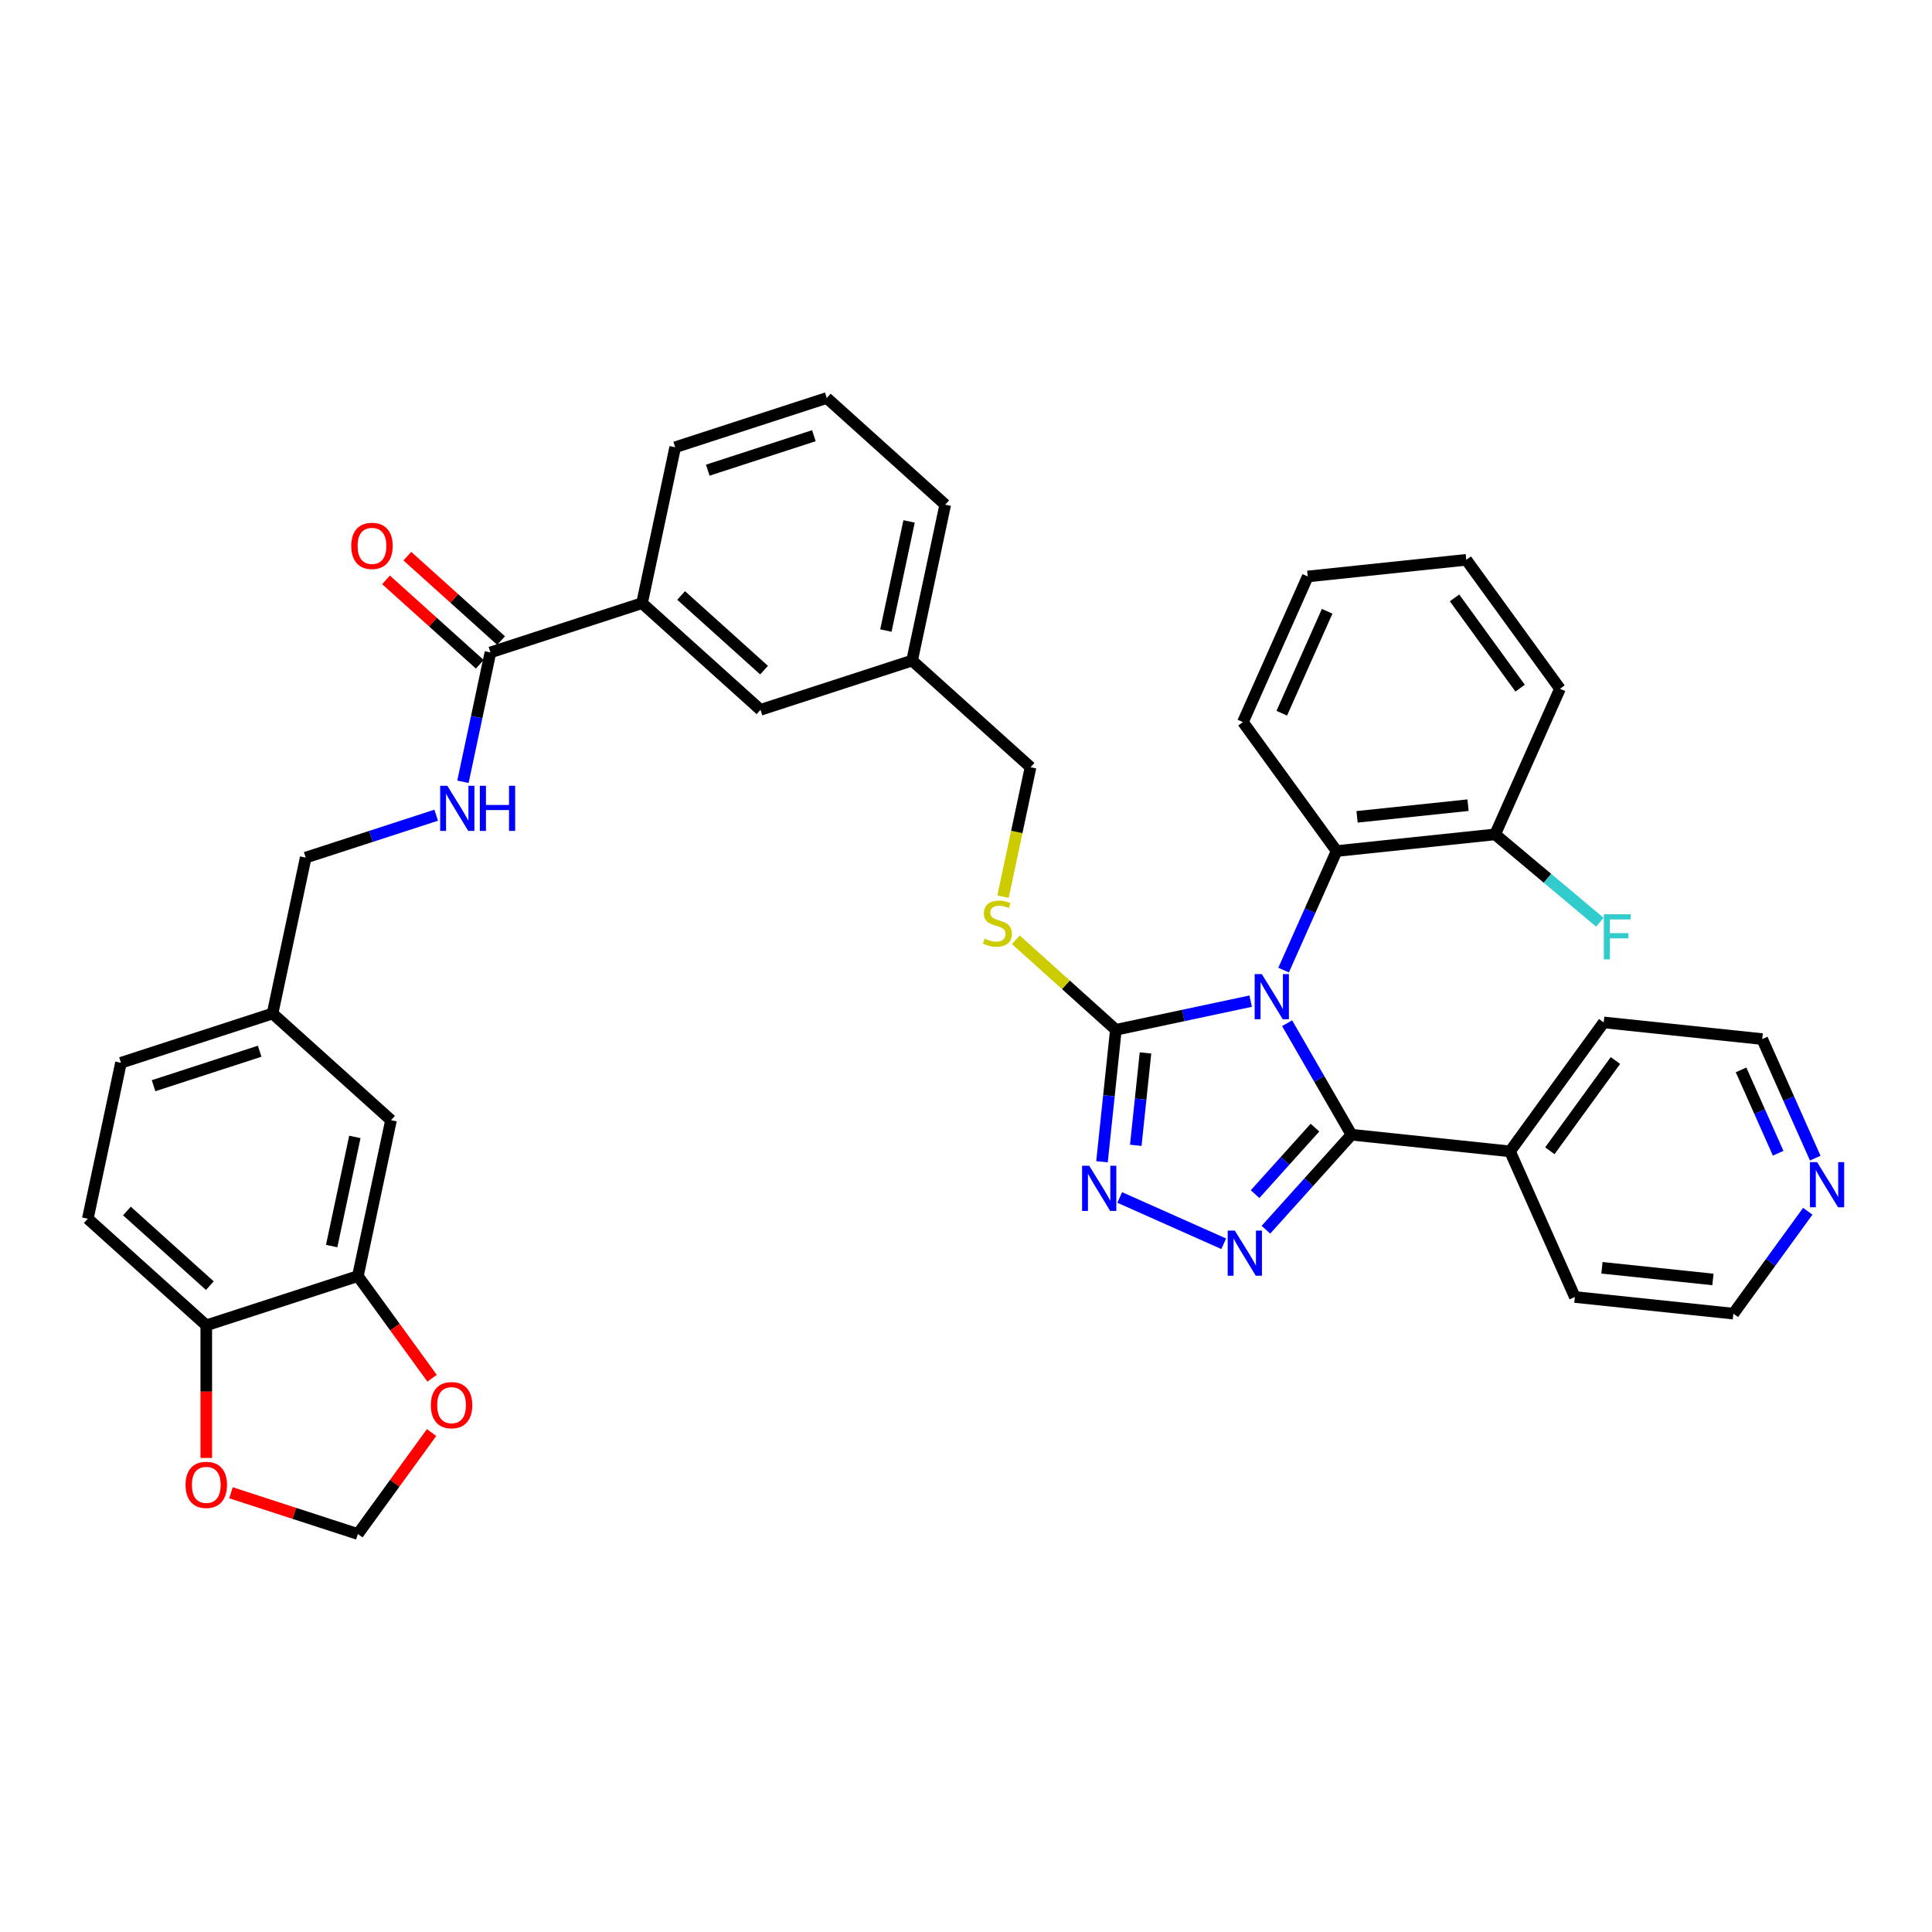 <?xml version='1.0' encoding='iso-8859-1'?>
<svg version='1.1' baseProfile='full'
              xmlns='http://www.w3.org/2000/svg'
                      xmlns:rdkit='http://www.rdkit.org/xml'
                      xmlns:xlink='http://www.w3.org/1999/xlink'
                  xml:space='preserve'
width='1000px' height='1000px' viewBox='0 0 1000 1000'>
<!-- END OF HEADER -->
<rect style='opacity:1.0;fill:#FFFFFF;stroke:none' width='1000' height='1000' x='0' y='0'> </rect>
<path class='bond-0' d='M 666.208,529.617 L 682.867,558.47' style='fill:none;fill-rule:evenodd;stroke:#0000FF;stroke-width:6px;stroke-linecap:butt;stroke-linejoin:miter;stroke-opacity:1' />
<path class='bond-0' d='M 682.867,558.47 L 699.525,587.323' style='fill:none;fill-rule:evenodd;stroke:#000000;stroke-width:6px;stroke-linecap:butt;stroke-linejoin:miter;stroke-opacity:1' />
<path class='bond-2' d='M 647.349,518.194 L 612.459,525.61' style='fill:none;fill-rule:evenodd;stroke:#0000FF;stroke-width:6px;stroke-linecap:butt;stroke-linejoin:miter;stroke-opacity:1' />
<path class='bond-2' d='M 612.459,525.61 L 577.57,533.025' style='fill:none;fill-rule:evenodd;stroke:#000000;stroke-width:6px;stroke-linecap:butt;stroke-linejoin:miter;stroke-opacity:1' />
<path class='bond-4' d='M 664.392,502.126 L 678.111,471.313' style='fill:none;fill-rule:evenodd;stroke:#0000FF;stroke-width:6px;stroke-linecap:butt;stroke-linejoin:miter;stroke-opacity:1' />
<path class='bond-4' d='M 678.111,471.313 L 691.83,440.5' style='fill:none;fill-rule:evenodd;stroke:#000000;stroke-width:6px;stroke-linecap:butt;stroke-linejoin:miter;stroke-opacity:1' />
<path class='bond-1' d='M 699.525,587.323 L 677.383,611.914' style='fill:none;fill-rule:evenodd;stroke:#000000;stroke-width:6px;stroke-linecap:butt;stroke-linejoin:miter;stroke-opacity:1' />
<path class='bond-1' d='M 677.383,611.914 L 655.242,636.505' style='fill:none;fill-rule:evenodd;stroke:#0000FF;stroke-width:6px;stroke-linecap:butt;stroke-linejoin:miter;stroke-opacity:1' />
<path class='bond-1' d='M 680.62,583.659 L 665.121,600.873' style='fill:none;fill-rule:evenodd;stroke:#000000;stroke-width:6px;stroke-linecap:butt;stroke-linejoin:miter;stroke-opacity:1' />
<path class='bond-1' d='M 665.121,600.873 L 649.622,618.086' style='fill:none;fill-rule:evenodd;stroke:#0000FF;stroke-width:6px;stroke-linecap:butt;stroke-linejoin:miter;stroke-opacity:1' />
<path class='bond-12' d='M 699.525,587.323 L 781.578,595.947' style='fill:none;fill-rule:evenodd;stroke:#000000;stroke-width:6px;stroke-linecap:butt;stroke-linejoin:miter;stroke-opacity:1' />
<path class='bond-38' d='M 633.395,643.773 L 579.571,619.809' style='fill:none;fill-rule:evenodd;stroke:#0000FF;stroke-width:6px;stroke-linecap:butt;stroke-linejoin:miter;stroke-opacity:1' />
<path class='bond-3' d='M 577.57,533.025 L 573.98,567.179' style='fill:none;fill-rule:evenodd;stroke:#000000;stroke-width:6px;stroke-linecap:butt;stroke-linejoin:miter;stroke-opacity:1' />
<path class='bond-3' d='M 573.98,567.179 L 570.391,601.333' style='fill:none;fill-rule:evenodd;stroke:#0000FF;stroke-width:6px;stroke-linecap:butt;stroke-linejoin:miter;stroke-opacity:1' />
<path class='bond-3' d='M 592.904,544.996 L 590.391,568.904' style='fill:none;fill-rule:evenodd;stroke:#000000;stroke-width:6px;stroke-linecap:butt;stroke-linejoin:miter;stroke-opacity:1' />
<path class='bond-3' d='M 590.391,568.904 L 587.878,592.812' style='fill:none;fill-rule:evenodd;stroke:#0000FF;stroke-width:6px;stroke-linecap:butt;stroke-linejoin:miter;stroke-opacity:1' />
<path class='bond-6' d='M 577.57,533.025 L 551.691,509.723' style='fill:none;fill-rule:evenodd;stroke:#000000;stroke-width:6px;stroke-linecap:butt;stroke-linejoin:miter;stroke-opacity:1' />
<path class='bond-6' d='M 551.691,509.723 L 525.811,486.421' style='fill:none;fill-rule:evenodd;stroke:#CCCC00;stroke-width:6px;stroke-linecap:butt;stroke-linejoin:miter;stroke-opacity:1' />
<path class='bond-15' d='M 691.83,440.5 L 773.883,431.875' style='fill:none;fill-rule:evenodd;stroke:#000000;stroke-width:6px;stroke-linecap:butt;stroke-linejoin:miter;stroke-opacity:1' />
<path class='bond-15' d='M 702.413,422.795 L 759.851,416.758' style='fill:none;fill-rule:evenodd;stroke:#000000;stroke-width:6px;stroke-linecap:butt;stroke-linejoin:miter;stroke-opacity:1' />
<path class='bond-27' d='M 691.83,440.5 L 643.335,373.751' style='fill:none;fill-rule:evenodd;stroke:#000000;stroke-width:6px;stroke-linecap:butt;stroke-linejoin:miter;stroke-opacity:1' />
<path class='bond-5' d='M 253.85,337.694 L 332.317,312.199' style='fill:none;fill-rule:evenodd;stroke:#000000;stroke-width:6px;stroke-linecap:butt;stroke-linejoin:miter;stroke-opacity:1' />
<path class='bond-8' d='M 253.85,337.694 L 246.734,371.173' style='fill:none;fill-rule:evenodd;stroke:#000000;stroke-width:6px;stroke-linecap:butt;stroke-linejoin:miter;stroke-opacity:1' />
<path class='bond-8' d='M 246.734,371.173 L 239.618,404.651' style='fill:none;fill-rule:evenodd;stroke:#0000FF;stroke-width:6px;stroke-linecap:butt;stroke-linejoin:miter;stroke-opacity:1' />
<path class='bond-17' d='M 259.371,331.563 L 235.108,309.717' style='fill:none;fill-rule:evenodd;stroke:#000000;stroke-width:6px;stroke-linecap:butt;stroke-linejoin:miter;stroke-opacity:1' />
<path class='bond-17' d='M 235.108,309.717 L 210.846,287.871' style='fill:none;fill-rule:evenodd;stroke:#FF0000;stroke-width:6px;stroke-linecap:butt;stroke-linejoin:miter;stroke-opacity:1' />
<path class='bond-17' d='M 248.329,343.825 L 224.067,321.979' style='fill:none;fill-rule:evenodd;stroke:#000000;stroke-width:6px;stroke-linecap:butt;stroke-linejoin:miter;stroke-opacity:1' />
<path class='bond-17' d='M 224.067,321.979 L 199.804,300.133' style='fill:none;fill-rule:evenodd;stroke:#FF0000;stroke-width:6px;stroke-linecap:butt;stroke-linejoin:miter;stroke-opacity:1' />
<path class='bond-22' d='M 519.172,464.106 L 526.291,430.611' style='fill:none;fill-rule:evenodd;stroke:#CCCC00;stroke-width:6px;stroke-linecap:butt;stroke-linejoin:miter;stroke-opacity:1' />
<path class='bond-22' d='M 526.291,430.611 L 533.411,397.117' style='fill:none;fill-rule:evenodd;stroke:#000000;stroke-width:6px;stroke-linecap:butt;stroke-linejoin:miter;stroke-opacity:1' />
<path class='bond-7' d='M 185.235,660.503 L 202.389,579.801' style='fill:none;fill-rule:evenodd;stroke:#000000;stroke-width:6px;stroke-linecap:butt;stroke-linejoin:miter;stroke-opacity:1' />
<path class='bond-7' d='M 171.667,644.967 L 183.675,588.475' style='fill:none;fill-rule:evenodd;stroke:#000000;stroke-width:6px;stroke-linecap:butt;stroke-linejoin:miter;stroke-opacity:1' />
<path class='bond-11' d='M 185.235,660.503 L 204.441,686.938' style='fill:none;fill-rule:evenodd;stroke:#000000;stroke-width:6px;stroke-linecap:butt;stroke-linejoin:miter;stroke-opacity:1' />
<path class='bond-11' d='M 204.441,686.938 L 223.648,713.374' style='fill:none;fill-rule:evenodd;stroke:#FF0000;stroke-width:6px;stroke-linecap:butt;stroke-linejoin:miter;stroke-opacity:1' />
<path class='bond-42' d='M 185.235,660.503 L 106.768,685.998' style='fill:none;fill-rule:evenodd;stroke:#000000;stroke-width:6px;stroke-linecap:butt;stroke-linejoin:miter;stroke-opacity:1' />
<path class='bond-23' d='M 225.773,421.946 L 192.001,432.919' style='fill:none;fill-rule:evenodd;stroke:#0000FF;stroke-width:6px;stroke-linecap:butt;stroke-linejoin:miter;stroke-opacity:1' />
<path class='bond-23' d='M 192.001,432.919 L 158.229,443.892' style='fill:none;fill-rule:evenodd;stroke:#000000;stroke-width:6px;stroke-linecap:butt;stroke-linejoin:miter;stroke-opacity:1' />
<path class='bond-9' d='M 332.317,312.199 L 393.63,367.405' style='fill:none;fill-rule:evenodd;stroke:#000000;stroke-width:6px;stroke-linecap:butt;stroke-linejoin:miter;stroke-opacity:1' />
<path class='bond-9' d='M 352.555,308.217 L 395.475,346.862' style='fill:none;fill-rule:evenodd;stroke:#000000;stroke-width:6px;stroke-linecap:butt;stroke-linejoin:miter;stroke-opacity:1' />
<path class='bond-28' d='M 332.317,312.199 L 349.471,231.496' style='fill:none;fill-rule:evenodd;stroke:#000000;stroke-width:6px;stroke-linecap:butt;stroke-linejoin:miter;stroke-opacity:1' />
<path class='bond-10' d='M 106.768,685.998 L 45.455,630.792' style='fill:none;fill-rule:evenodd;stroke:#000000;stroke-width:6px;stroke-linecap:butt;stroke-linejoin:miter;stroke-opacity:1' />
<path class='bond-10' d='M 108.612,665.455 L 65.693,626.81' style='fill:none;fill-rule:evenodd;stroke:#000000;stroke-width:6px;stroke-linecap:butt;stroke-linejoin:miter;stroke-opacity:1' />
<path class='bond-13' d='M 106.768,685.998 L 106.768,720.312' style='fill:none;fill-rule:evenodd;stroke:#000000;stroke-width:6px;stroke-linecap:butt;stroke-linejoin:miter;stroke-opacity:1' />
<path class='bond-13' d='M 106.768,720.312 L 106.768,754.626' style='fill:none;fill-rule:evenodd;stroke:#FF0000;stroke-width:6px;stroke-linecap:butt;stroke-linejoin:miter;stroke-opacity:1' />
<path class='bond-14' d='M 223.384,741.491 L 204.309,767.745' style='fill:none;fill-rule:evenodd;stroke:#FF0000;stroke-width:6px;stroke-linecap:butt;stroke-linejoin:miter;stroke-opacity:1' />
<path class='bond-14' d='M 204.309,767.745 L 185.235,793.999' style='fill:none;fill-rule:evenodd;stroke:#000000;stroke-width:6px;stroke-linecap:butt;stroke-linejoin:miter;stroke-opacity:1' />
<path class='bond-32' d='M 781.578,595.947 L 830.073,529.199' style='fill:none;fill-rule:evenodd;stroke:#000000;stroke-width:6px;stroke-linecap:butt;stroke-linejoin:miter;stroke-opacity:1' />
<path class='bond-32' d='M 802.202,595.634 L 836.149,548.911' style='fill:none;fill-rule:evenodd;stroke:#000000;stroke-width:6px;stroke-linecap:butt;stroke-linejoin:miter;stroke-opacity:1' />
<path class='bond-33' d='M 781.578,595.947 L 815.136,671.32' style='fill:none;fill-rule:evenodd;stroke:#000000;stroke-width:6px;stroke-linecap:butt;stroke-linejoin:miter;stroke-opacity:1' />
<path class='bond-43' d='M 119.556,772.659 L 152.395,783.329' style='fill:none;fill-rule:evenodd;stroke:#FF0000;stroke-width:6px;stroke-linecap:butt;stroke-linejoin:miter;stroke-opacity:1' />
<path class='bond-43' d='M 152.395,783.329 L 185.235,793.999' style='fill:none;fill-rule:evenodd;stroke:#000000;stroke-width:6px;stroke-linecap:butt;stroke-linejoin:miter;stroke-opacity:1' />
<path class='bond-25' d='M 773.883,431.875 L 800.981,454.611' style='fill:none;fill-rule:evenodd;stroke:#000000;stroke-width:6px;stroke-linecap:butt;stroke-linejoin:miter;stroke-opacity:1' />
<path class='bond-25' d='M 800.981,454.611 L 828.079,477.346' style='fill:none;fill-rule:evenodd;stroke:#33CCCC;stroke-width:6px;stroke-linecap:butt;stroke-linejoin:miter;stroke-opacity:1' />
<path class='bond-34' d='M 773.883,431.875 L 807.441,356.503' style='fill:none;fill-rule:evenodd;stroke:#000000;stroke-width:6px;stroke-linecap:butt;stroke-linejoin:miter;stroke-opacity:1' />
<path class='bond-16' d='M 202.389,579.801 L 141.075,524.594' style='fill:none;fill-rule:evenodd;stroke:#000000;stroke-width:6px;stroke-linecap:butt;stroke-linejoin:miter;stroke-opacity:1' />
<path class='bond-18' d='M 393.63,367.405 L 472.097,341.91' style='fill:none;fill-rule:evenodd;stroke:#000000;stroke-width:6px;stroke-linecap:butt;stroke-linejoin:miter;stroke-opacity:1' />
<path class='bond-19' d='M 939.565,599.45 L 925.846,568.637' style='fill:none;fill-rule:evenodd;stroke:#0000FF;stroke-width:6px;stroke-linecap:butt;stroke-linejoin:miter;stroke-opacity:1' />
<path class='bond-19' d='M 925.846,568.637 L 912.127,537.823' style='fill:none;fill-rule:evenodd;stroke:#000000;stroke-width:6px;stroke-linecap:butt;stroke-linejoin:miter;stroke-opacity:1' />
<path class='bond-19' d='M 920.374,596.918 L 910.771,575.348' style='fill:none;fill-rule:evenodd;stroke:#0000FF;stroke-width:6px;stroke-linecap:butt;stroke-linejoin:miter;stroke-opacity:1' />
<path class='bond-19' d='M 910.771,575.348 L 901.168,553.779' style='fill:none;fill-rule:evenodd;stroke:#000000;stroke-width:6px;stroke-linecap:butt;stroke-linejoin:miter;stroke-opacity:1' />
<path class='bond-40' d='M 935.698,626.941 L 916.443,653.442' style='fill:none;fill-rule:evenodd;stroke:#0000FF;stroke-width:6px;stroke-linecap:butt;stroke-linejoin:miter;stroke-opacity:1' />
<path class='bond-40' d='M 916.443,653.442 L 897.189,679.944' style='fill:none;fill-rule:evenodd;stroke:#000000;stroke-width:6px;stroke-linecap:butt;stroke-linejoin:miter;stroke-opacity:1' />
<path class='bond-20' d='M 45.455,630.792 L 62.608,550.09' style='fill:none;fill-rule:evenodd;stroke:#000000;stroke-width:6px;stroke-linecap:butt;stroke-linejoin:miter;stroke-opacity:1' />
<path class='bond-21' d='M 141.075,524.594 L 158.229,443.892' style='fill:none;fill-rule:evenodd;stroke:#000000;stroke-width:6px;stroke-linecap:butt;stroke-linejoin:miter;stroke-opacity:1' />
<path class='bond-26' d='M 141.075,524.594 L 62.608,550.09' style='fill:none;fill-rule:evenodd;stroke:#000000;stroke-width:6px;stroke-linecap:butt;stroke-linejoin:miter;stroke-opacity:1' />
<path class='bond-26' d='M 134.404,544.112 L 79.478,561.959' style='fill:none;fill-rule:evenodd;stroke:#000000;stroke-width:6px;stroke-linecap:butt;stroke-linejoin:miter;stroke-opacity:1' />
<path class='bond-24' d='M 533.411,397.117 L 472.097,341.91' style='fill:none;fill-rule:evenodd;stroke:#000000;stroke-width:6px;stroke-linecap:butt;stroke-linejoin:miter;stroke-opacity:1' />
<path class='bond-35' d='M 472.097,341.91 L 489.251,261.208' style='fill:none;fill-rule:evenodd;stroke:#000000;stroke-width:6px;stroke-linecap:butt;stroke-linejoin:miter;stroke-opacity:1' />
<path class='bond-35' d='M 458.53,326.374 L 470.538,269.882' style='fill:none;fill-rule:evenodd;stroke:#000000;stroke-width:6px;stroke-linecap:butt;stroke-linejoin:miter;stroke-opacity:1' />
<path class='bond-36' d='M 643.335,373.751 L 676.893,298.379' style='fill:none;fill-rule:evenodd;stroke:#000000;stroke-width:6px;stroke-linecap:butt;stroke-linejoin:miter;stroke-opacity:1' />
<path class='bond-36' d='M 663.443,369.157 L 686.934,316.397' style='fill:none;fill-rule:evenodd;stroke:#000000;stroke-width:6px;stroke-linecap:butt;stroke-linejoin:miter;stroke-opacity:1' />
<path class='bond-41' d='M 349.471,231.496 L 427.938,206.001' style='fill:none;fill-rule:evenodd;stroke:#000000;stroke-width:6px;stroke-linecap:butt;stroke-linejoin:miter;stroke-opacity:1' />
<path class='bond-41' d='M 366.34,243.366 L 421.267,225.519' style='fill:none;fill-rule:evenodd;stroke:#000000;stroke-width:6px;stroke-linecap:butt;stroke-linejoin:miter;stroke-opacity:1' />
<path class='bond-29' d='M 427.938,206.001 L 489.251,261.208' style='fill:none;fill-rule:evenodd;stroke:#000000;stroke-width:6px;stroke-linecap:butt;stroke-linejoin:miter;stroke-opacity:1' />
<path class='bond-30' d='M 912.127,537.823 L 830.073,529.199' style='fill:none;fill-rule:evenodd;stroke:#000000;stroke-width:6px;stroke-linecap:butt;stroke-linejoin:miter;stroke-opacity:1' />
<path class='bond-31' d='M 897.189,679.944 L 815.136,671.32' style='fill:none;fill-rule:evenodd;stroke:#000000;stroke-width:6px;stroke-linecap:butt;stroke-linejoin:miter;stroke-opacity:1' />
<path class='bond-31' d='M 886.606,662.239 L 829.169,656.203' style='fill:none;fill-rule:evenodd;stroke:#000000;stroke-width:6px;stroke-linecap:butt;stroke-linejoin:miter;stroke-opacity:1' />
<path class='bond-39' d='M 807.441,356.503 L 758.946,289.755' style='fill:none;fill-rule:evenodd;stroke:#000000;stroke-width:6px;stroke-linecap:butt;stroke-linejoin:miter;stroke-opacity:1' />
<path class='bond-39' d='M 786.817,356.19 L 752.871,309.466' style='fill:none;fill-rule:evenodd;stroke:#000000;stroke-width:6px;stroke-linecap:butt;stroke-linejoin:miter;stroke-opacity:1' />
<path class='bond-37' d='M 676.893,298.379 L 758.946,289.755' style='fill:none;fill-rule:evenodd;stroke:#000000;stroke-width:6px;stroke-linecap:butt;stroke-linejoin:miter;stroke-opacity:1' />
<path  class='atom-0' d='M 653.108 504.189
L 660.764 516.565
Q 661.523 517.786, 662.744 519.997
Q 663.965 522.208, 664.031 522.34
L 664.031 504.189
L 667.133 504.189
L 667.133 527.554
L 663.932 527.554
L 655.715 514.024
Q 654.758 512.439, 653.735 510.624
Q 652.744 508.809, 652.447 508.248
L 652.447 527.554
L 649.411 527.554
L 649.411 504.189
L 653.108 504.189
' fill='#0000FF'/>
<path  class='atom-2' d='M 639.153 636.954
L 646.81 649.33
Q 647.569 650.551, 648.79 652.762
Q 650.011 654.973, 650.077 655.105
L 650.077 636.954
L 653.179 636.954
L 653.179 660.319
L 649.978 660.319
L 641.761 646.788
Q 640.803 645.204, 639.78 643.389
Q 638.79 641.574, 638.493 641.013
L 638.493 660.319
L 635.457 660.319
L 635.457 636.954
L 639.153 636.954
' fill='#0000FF'/>
<path  class='atom-4' d='M 563.781 603.396
L 571.438 615.772
Q 572.197 616.993, 573.418 619.204
Q 574.639 621.415, 574.705 621.547
L 574.705 603.396
L 577.807 603.396
L 577.807 626.761
L 574.606 626.761
L 566.388 613.231
Q 565.431 611.646, 564.408 609.831
Q 563.418 608.016, 563.121 607.455
L 563.121 626.761
L 560.085 626.761
L 560.085 603.396
L 563.781 603.396
' fill='#0000FF'/>
<path  class='atom-7' d='M 509.656 485.838
Q 509.92 485.937, 511.01 486.399
Q 512.099 486.861, 513.287 487.158
Q 514.508 487.422, 515.696 487.422
Q 517.907 487.422, 519.194 486.366
Q 520.481 485.277, 520.481 483.396
Q 520.481 482.109, 519.821 481.317
Q 519.194 480.525, 518.204 480.096
Q 517.214 479.667, 515.564 479.172
Q 513.485 478.545, 512.231 477.951
Q 511.01 477.357, 510.118 476.103
Q 509.26 474.849, 509.26 472.736
Q 509.26 469.799, 511.241 467.984
Q 513.254 466.169, 517.214 466.169
Q 519.92 466.169, 522.989 467.456
L 522.23 469.997
Q 519.425 468.842, 517.313 468.842
Q 515.036 468.842, 513.782 469.799
Q 512.528 470.723, 512.561 472.34
Q 512.561 473.595, 513.188 474.354
Q 513.848 475.113, 514.772 475.542
Q 515.729 475.971, 517.313 476.466
Q 519.425 477.126, 520.679 477.786
Q 521.933 478.446, 522.824 479.799
Q 523.748 481.119, 523.748 483.396
Q 523.748 486.63, 521.57 488.379
Q 519.425 490.096, 515.828 490.096
Q 513.749 490.096, 512.165 489.634
Q 510.614 489.204, 508.765 488.445
L 509.656 485.838
' fill='#CCCC00'/>
<path  class='atom-9' d='M 231.531 406.714
L 239.188 419.089
Q 239.947 420.31, 241.168 422.522
Q 242.389 424.733, 242.455 424.865
L 242.455 406.714
L 245.557 406.714
L 245.557 430.079
L 242.356 430.079
L 234.139 416.548
Q 233.181 414.964, 232.158 413.149
Q 231.168 411.334, 230.871 410.773
L 230.871 430.079
L 227.835 430.079
L 227.835 406.714
L 231.531 406.714
' fill='#0000FF'/>
<path  class='atom-9' d='M 248.362 406.714
L 251.531 406.714
L 251.531 416.647
L 263.477 416.647
L 263.477 406.714
L 266.646 406.714
L 266.646 430.079
L 263.477 430.079
L 263.477 419.287
L 251.531 419.287
L 251.531 430.079
L 248.362 430.079
L 248.362 406.714
' fill='#0000FF'/>
<path  class='atom-12' d='M 223.005 727.317
Q 223.005 721.707, 225.777 718.571
Q 228.549 715.436, 233.73 715.436
Q 238.911 715.436, 241.684 718.571
Q 244.456 721.707, 244.456 727.317
Q 244.456 732.993, 241.651 736.228
Q 238.845 739.429, 233.73 739.429
Q 228.582 739.429, 225.777 736.228
Q 223.005 733.026, 223.005 727.317
M 233.73 736.789
Q 237.294 736.789, 239.209 734.412
Q 241.156 732.003, 241.156 727.317
Q 241.156 722.73, 239.209 720.42
Q 237.294 718.076, 233.73 718.076
Q 230.166 718.076, 228.219 720.387
Q 226.305 722.697, 226.305 727.317
Q 226.305 732.036, 228.219 734.412
Q 230.166 736.789, 233.73 736.789
' fill='#FF0000'/>
<path  class='atom-14' d='M 96.042 768.57
Q 96.042 762.959, 98.814 759.824
Q 101.586 756.689, 106.768 756.689
Q 111.949 756.689, 114.721 759.824
Q 117.493 762.959, 117.493 768.57
Q 117.493 774.246, 114.688 777.48
Q 111.883 780.681, 106.768 780.681
Q 101.619 780.681, 98.814 777.48
Q 96.042 774.279, 96.042 768.57
M 106.768 778.041
Q 110.332 778.041, 112.246 775.665
Q 114.193 773.256, 114.193 768.57
Q 114.193 763.982, 112.246 761.672
Q 110.332 759.329, 106.768 759.329
Q 103.204 759.329, 101.256 761.639
Q 99.342 763.949, 99.342 768.57
Q 99.342 773.289, 101.256 775.665
Q 103.204 778.041, 106.768 778.041
' fill='#FF0000'/>
<path  class='atom-18' d='M 181.811 282.553
Q 181.811 276.943, 184.583 273.808
Q 187.355 270.673, 192.537 270.673
Q 197.718 270.673, 200.49 273.808
Q 203.262 276.943, 203.262 282.553
Q 203.262 288.23, 200.457 291.464
Q 197.652 294.665, 192.537 294.665
Q 187.388 294.665, 184.583 291.464
Q 181.811 288.263, 181.811 282.553
M 192.537 292.025
Q 196.101 292.025, 198.015 289.649
Q 199.962 287.24, 199.962 282.553
Q 199.962 277.966, 198.015 275.656
Q 196.101 273.313, 192.537 273.313
Q 188.973 273.313, 187.025 275.623
Q 185.111 277.933, 185.111 282.553
Q 185.111 287.273, 187.025 289.649
Q 188.973 292.025, 192.537 292.025
' fill='#FF0000'/>
<path  class='atom-20' d='M 940.52 601.513
L 948.176 613.889
Q 948.935 615.11, 950.156 617.321
Q 951.377 619.532, 951.443 619.664
L 951.443 601.513
L 954.545 601.513
L 954.545 624.878
L 951.344 624.878
L 943.127 611.348
Q 942.17 609.763, 941.147 607.948
Q 940.157 606.133, 939.86 605.572
L 939.86 624.878
L 936.823 624.878
L 936.823 601.513
L 940.52 601.513
' fill='#0000FF'/>
<path  class='atom-26' d='M 830.142 473.223
L 844.036 473.223
L 844.036 475.896
L 833.277 475.896
L 833.277 482.991
L 842.848 482.991
L 842.848 485.697
L 833.277 485.697
L 833.277 496.588
L 830.142 496.588
L 830.142 473.223
' fill='#33CCCC'/>
</svg>
